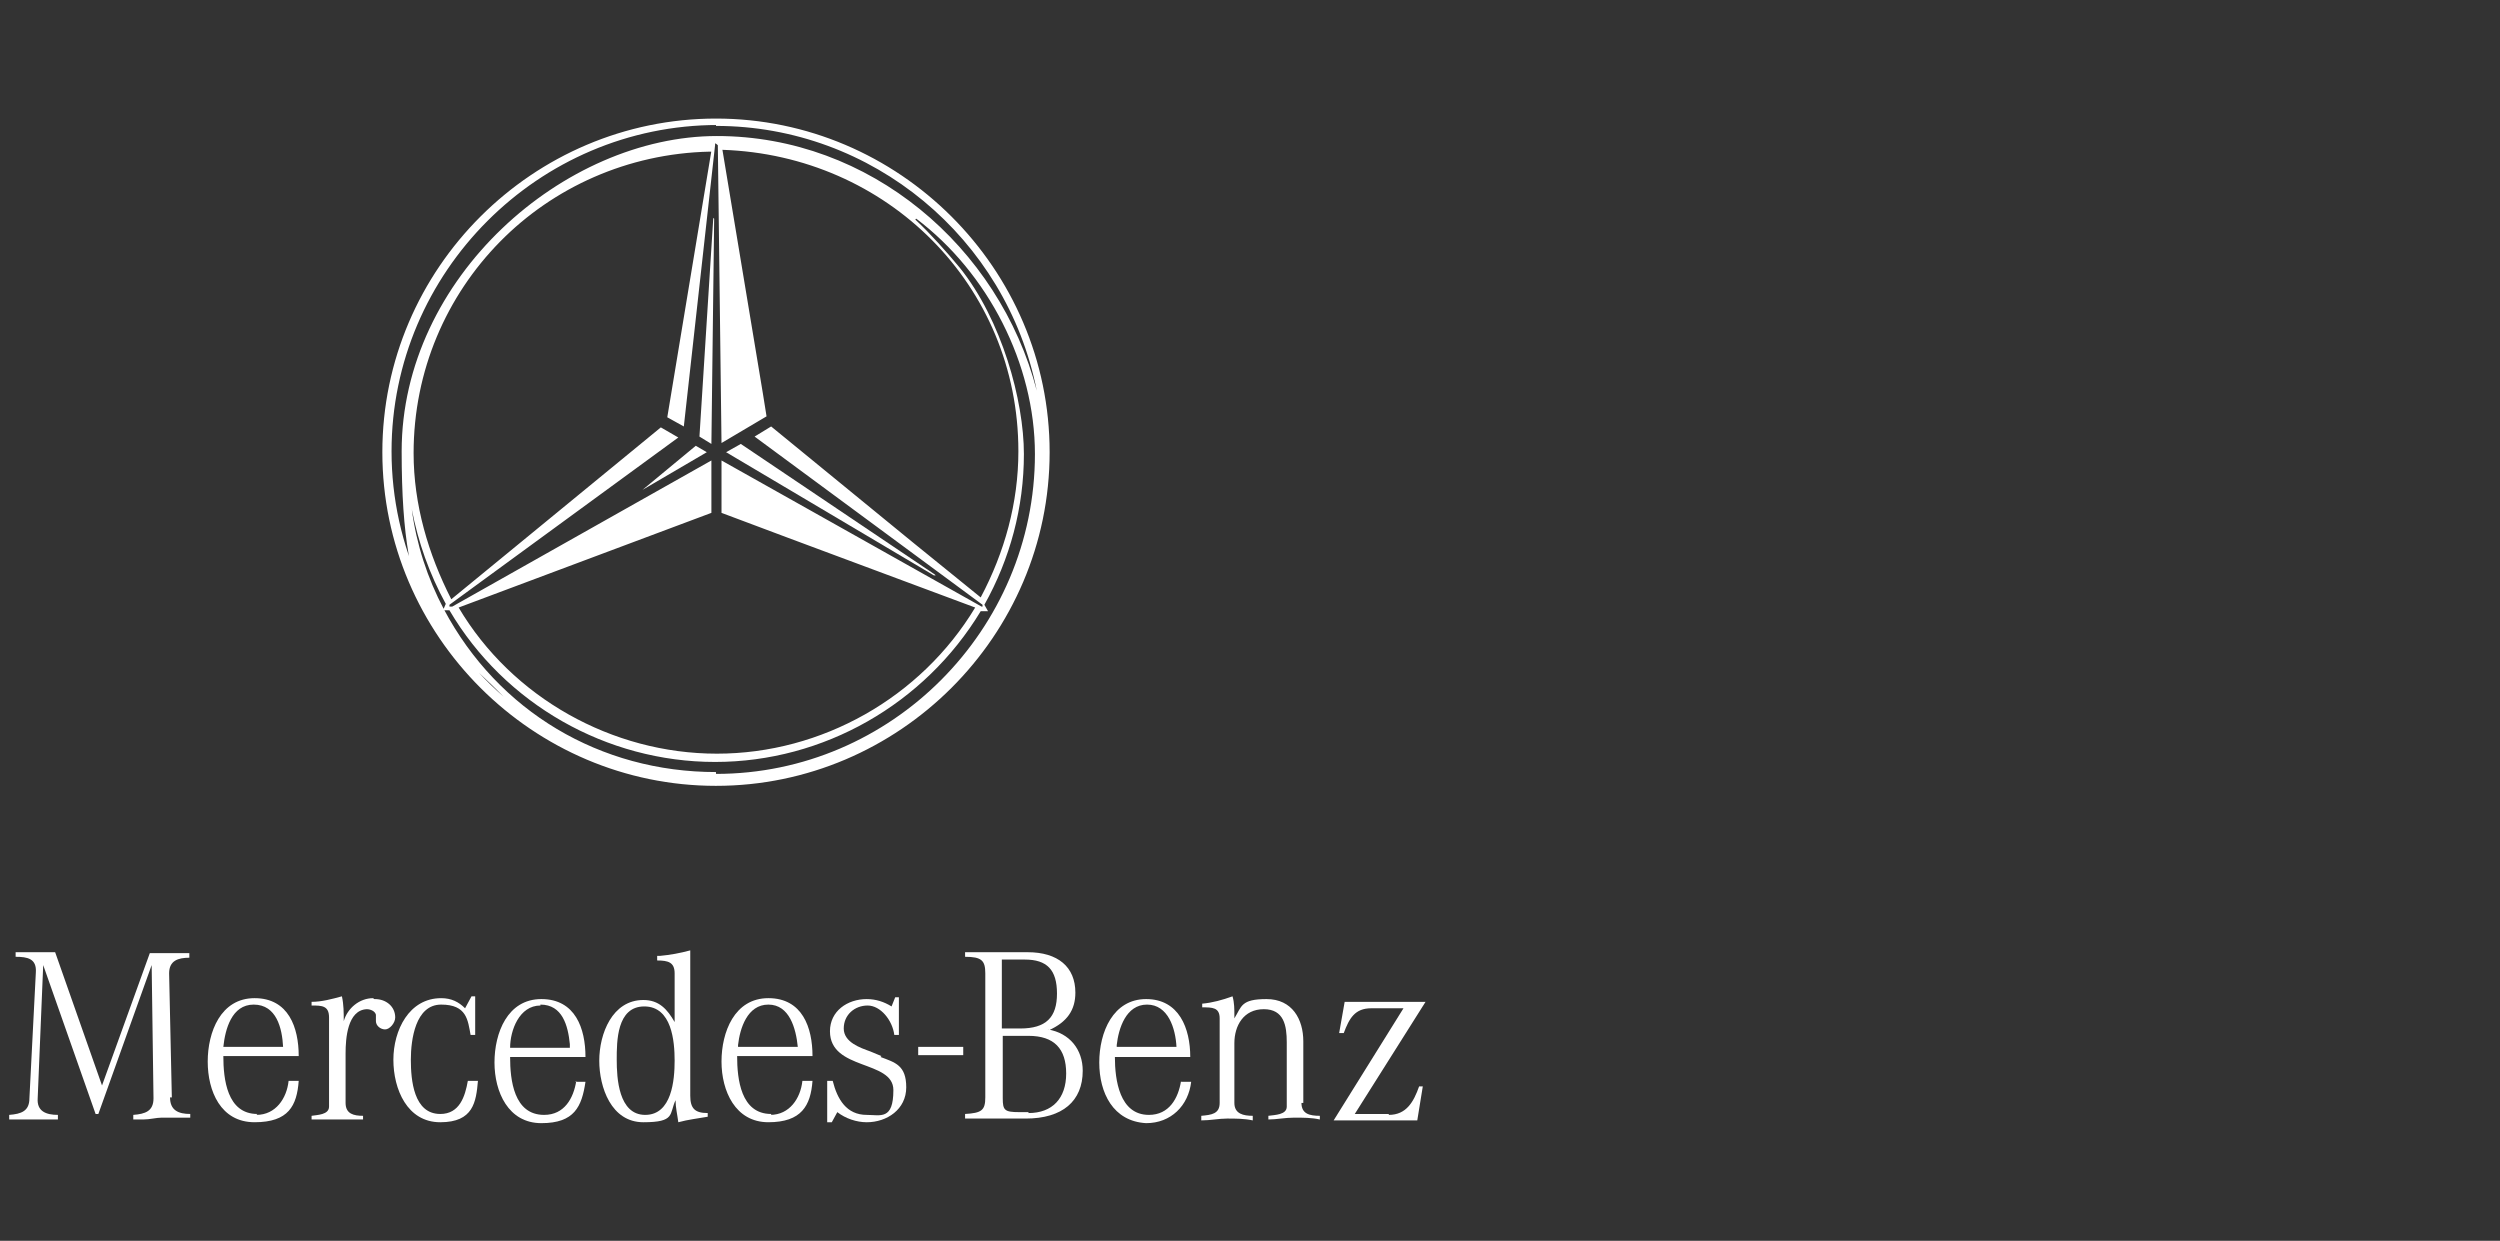 <?xml version="1.0" encoding="UTF-8"?>
<svg id="Ebene_1" xmlns="http://www.w3.org/2000/svg" version="1.1" viewBox="0 0 272 135">
  <rect x="0" y="0" width="272" height="135" fill="#333333" stroke="none"/>
  <!-- Generator: Adobe Illustrator 29.1.0, SVG Export Plug-In . SVG Version: 2.1.0 Build 142)  -->
  <defs>
    <style>
      .st0 {
        fill: #fff;
      }
    </style>
  </defs>
  <g>
    <polygon class="st0" points="4.9 105.1 4.9 105.1 4.9 105.1 4.9 105.1"/>
    <path class="st0" d="M18.7,119.6l-.3-13.7c0-1.4,1-1.7,2.2-1.7v-.5h-4.3l-5.2,14.4-5.1-14.5c-.7,0-1.3,0-2,0H1.7v.5c1.3,0,2.3.2,2.2,1.7l-.7,13.7c0,1.4-.9,1.7-2.2,1.8v.5c.9,0,1.8,0,2.6,0s1.8,0,2.7,0v-.5c-1.3,0-2.3-.4-2.2-1.8l.6-14.5h0l5.7,16.2h.3l5.8-16.2.2,14.5c0,1.4-.9,1.7-2.2,1.8v.5h1.1c.7,0,1.4-.2,2-.2h3.1v-.4c-1.3,0-2.2-.4-2.2-1.8h.2Z"/>
    <path class="st0" d="M40.6,108.6c-1.5,0-2.8,1.1-3.2,2.5,0-.9,0-1.8-.2-2.7-1.1.3-2.2.6-3.3.6v.4c1.1,0,1.9,0,1.9,1.3h0v9.7c0,.9-1.3.9-1.9,1v.4c.9,0,1.8,0,2.8,0s1.9,0,2.8,0v-.4c-1,0-1.9-.2-1.9-1.4v-5.4c0-1.6.2-4.7,2.3-4.8.4,0,.9.2,1,.6,0,.2,0,.5,0,.7,0,.5.5.9,1,.9s1.1-.7,1.1-1.3c0-1.2-1-2-2.2-2h-.1Z"/>
    <path class="st0" d="M47.9,121.2c-2.9,0-3.2-3.7-3.2-5.9s.5-6,3.3-6,2.9,1.7,3.2,3.3h.5v-4.2h-.4l-.7,1.3c-.7-.7-1.5-1.1-2.6-1.1-3.5,0-5.2,3.5-5.2,6.7s1.5,6.8,5.1,6.8,3.9-2.2,4.1-4.5h-1.1c-.3,1.7-.9,3.6-3,3.6Z"/>
    <path class="st0" d="M62.7,117.6c-.3,1.9-1.3,3.7-3.5,3.7-3.3,0-3.7-3.8-3.7-6.3h8.2c0-3.1-1.1-6.3-4.8-6.3s-5.1,3.7-5.1,6.9,1.5,6.6,5.1,6.6,4.4-1.8,4.8-4.5h-1.1,0ZM58.8,109.3c2.4,0,3,2.3,3.2,4.3v.4h-6.5c0-1.9,1-4.6,3.3-4.6h0Z"/>
    <path class="st0" d="M75.1,119.1v-15.7c-1.1.3-2.2.5-3.3.6h-.3v.5c1.2,0,1.9.2,1.9,1.4v5.3c-.8-1.4-1.7-2.4-3.4-2.4-3.4,0-4.8,3.7-4.8,6.6s1.3,6.7,4.8,6.7,2.8-.9,3.5-2.4c0,.8.2,1.6.3,2.4,1.1-.3,2.1-.4,3.2-.6v-.4h0c-1.4,0-1.9-.5-1.9-1.9h0ZM70.2,121.3c-2.9,0-3.1-4-3.1-6s0-5.8,3-5.8,3.3,3.8,3.3,5.9h0c0,2.1-.3,5.9-3.2,5.9Z"/>
    <path class="st0" d="M83.9,121.2c-3.3,0-3.7-3.8-3.7-6.3h8.2c0-3.1-1.1-6.3-4.8-6.3s-5.1,3.7-5.1,6.9,1.5,6.6,5.1,6.6,4.6-1.8,4.8-4.5h-1.1c-.2,1.9-1.4,3.7-3.5,3.7h.1ZM80.3,113.7c.2-1.8,1-4.4,3.3-4.4s3,2.6,3.2,4.6h-6.5v-.2Z"/>
    <path class="st0" d="M95.9,114.9l-1.2-.5c-1.1-.4-2.9-1-2.9-2.5s1.2-2.5,2.6-2.5,2.7,1.6,2.9,3.2h.5v-4.1h-.4l-.4,1c-.8-.5-1.7-.8-2.7-.8-2.1,0-4,1.3-4,3.5,0,4.3,6.9,3.1,6.9,6.4s-1.4,2.7-2.9,2.7c-2.2,0-3.2-1.7-3.7-3.7h-.6v4.5h.5l.6-1.1c.9.7,2.1,1.1,3.2,1.1,2.2,0,4.3-1.4,4.3-3.8s-1.2-2.7-2.8-3.3h0Z"/>
    <rect class="st0" x="99.9" y="113.9" width="4.9" height=".9"/>
    <path class="st0" d="M128.5,117.6c-.3,1.9-1.3,3.7-3.5,3.7-3.2,0-3.7-3.8-3.7-6.3h8.2c0-3.1-1.2-6.3-4.8-6.3s-5.1,3.6-5.1,6.9,1.5,6.4,5.1,6.6c2.7,0,4.6-1.9,4.9-4.5h-1.1,0ZM121.5,113.7c.2-1.8,1-4.4,3.3-4.4s3.1,2.6,3.2,4.6h-6.5v-.2Z"/>
    <path class="st0" d="M141.8,120v-6.7c0-2.4-1.2-4.6-4-4.6s-2.7.8-3.5,2.1v-.3c0-.7,0-1.4-.2-2.1-1.1.4-2.2.7-3.3.8v.4c1.1,0,1.9,0,1.9,1.2h0v9.2c0,1.2-.9,1.3-2,1.4v.5c1,0,1.9-.2,2.8-.2s1.9,0,2.8.2v-.5c-1,0-2-.2-2-1.4v-6.5c0-1.9,1-3.7,3.2-3.7s2.5,1.8,2.5,3.6v7c0,.9-1.3.9-2,1v.4c.9,0,1.8-.2,2.8-.2s1.9,0,2.8.2v-.4c-1.1,0-2-.2-2-1.4h.2Z"/>
    <path class="st0" d="M151.1,121.2h-3.7l7.7-12.2h-8.8l-.6,3.4h.5c.6-1.6,1.2-2.7,3-2.7h3.5l-7.6,12.2h9.1l.6-3.7h-.4c-.6,1.7-1.4,3.1-3.3,3.1h0Z"/>
    <path class="st0" d="M28,121.2c-3.3,0-3.7-3.8-3.7-6.3h8.2c0-3.1-1.1-6.3-4.8-6.3s-5.1,3.7-5.1,6.9,1.4,6.6,5.1,6.6,4.6-1.8,4.8-4.5h-1.1c-.2,1.9-1.4,3.7-3.5,3.7h0ZM27.6,109.3c2.5,0,3.1,2.6,3.2,4.6h-6.5c.2-1.9.9-4.6,3.3-4.6Z"/>
    <path class="st0" d="M114.1,112.1c2-.9,2.9-2.2,2.9-4.1,0-2.8-1.9-4.4-5.2-4.4h-6.8v.5c1.8,0,2.2.4,2.2,1.8v13.5c0,1.4-.4,1.7-2.2,1.8v.5h6.6c4,0,6.2-1.9,6.2-5.2h0c0-2.3-1.4-4.1-3.8-4.5h.1ZM109,104.4h2.5c2.4,0,3.5,1.1,3.5,3.7s-1.2,3.8-4,3.8h-2v-7.5ZM111.9,121h-1c-1.6,0-1.8-.2-1.8-1.5v-6.8h2.8c2.8,0,4.1,1.4,4.1,4.1s-1.5,4.3-4.1,4.3h0Z"/>
  </g>
  <path class="st0" d="M77.9,85.5c19.9,0,36.3-16.3,36.3-36.3S97.8,12.9,77.9,12.9s-36.3,16.3-36.3,36.3,16.4,36.3,36.3,36.3ZM77.9,84c-12.6,0-23.7-6.6-29.6-17.7-1.8-3.4-3-7.1-3.5-10.9h0c0,0,0,0,0,0,.7,3.6,1.9,7,3.7,10.3l-.3.7h.7c6,10.2,17.1,16.5,28.9,16.5s22.8-6.3,28.9-16.4h.8l-.4-.7c2.8-5,4.3-10.6,4.3-16.4s-2.4-14.6-7-20.3c-1.5-1.8-3.1-3.6-4.8-5.2h0c0-.1.1-.1.1-.1,7.8,5.9,12.9,15.8,12.9,25.6,0,19.1-15.6,34.8-34.7,34.8v-.2ZM77.4,16.4l-4.8,29,1.8,1,3.4-30.6v-.2c.1,0,.3.2.3.2l.4,32.4,4.9-2.9-.4-2.5-4.4-26.5h0c17.9.6,32.2,14.7,32.2,32.8s0,0,0,0h0c0,5.6-1.5,11-4.1,15.9l-7.4-6-15.4-12.6-1.8,1.1,24.8,18.3v.2c.1,0-.1,0-.1,0l-28.3-15.9v5.7l7.2,2.7,20.4,7.6h0c-5.9,9.8-16.7,15.9-28.1,15.9s-22.3-6.1-28.1-15.9h0l27.5-10.3v-5.7l-28.2,15.9h-.3v-.2c0,0,24.9-18.2,24.9-18.2l-1.9-1.1-16.7,13.7-6.1,5c-2.5-4.9-4.1-10.3-4.1-15.9,0-9,3.6-17.1,9.4-23,5.8-5.9,13.9-9.6,22.8-9.8h.2ZM77.9,13.7c17,0,31.6,12.2,34.9,28.8h0c-4.1-15.7-18.2-27.7-34.8-27.7s-34.3,15.4-34.3,34.3,4.1,19.6,11.1,26.7h0c-7.7-6.7-12.2-16.4-12.2-26.7,0-19.5,16-35.5,35.5-35.5h-.2Z"/>
  <polygon class="st0" points="77.7 23.8 77.7 23.8 77.6 23.7 77.6 23.8 76.1 47.5 77.4 48.3 77.7 23.8"/>
  <polygon class="st0" points="101.8 62.6 101.7 62.5 80.6 48.3 79 49.2 101.6 62.6 101.8 62.6"/>
  <polygon class="st0" points="69.9 53.3 69.8 53.3 69.9 53.3 76.9 49.2 75.7 48.5 69.9 53.3 69.9 53.3"/>
</svg>